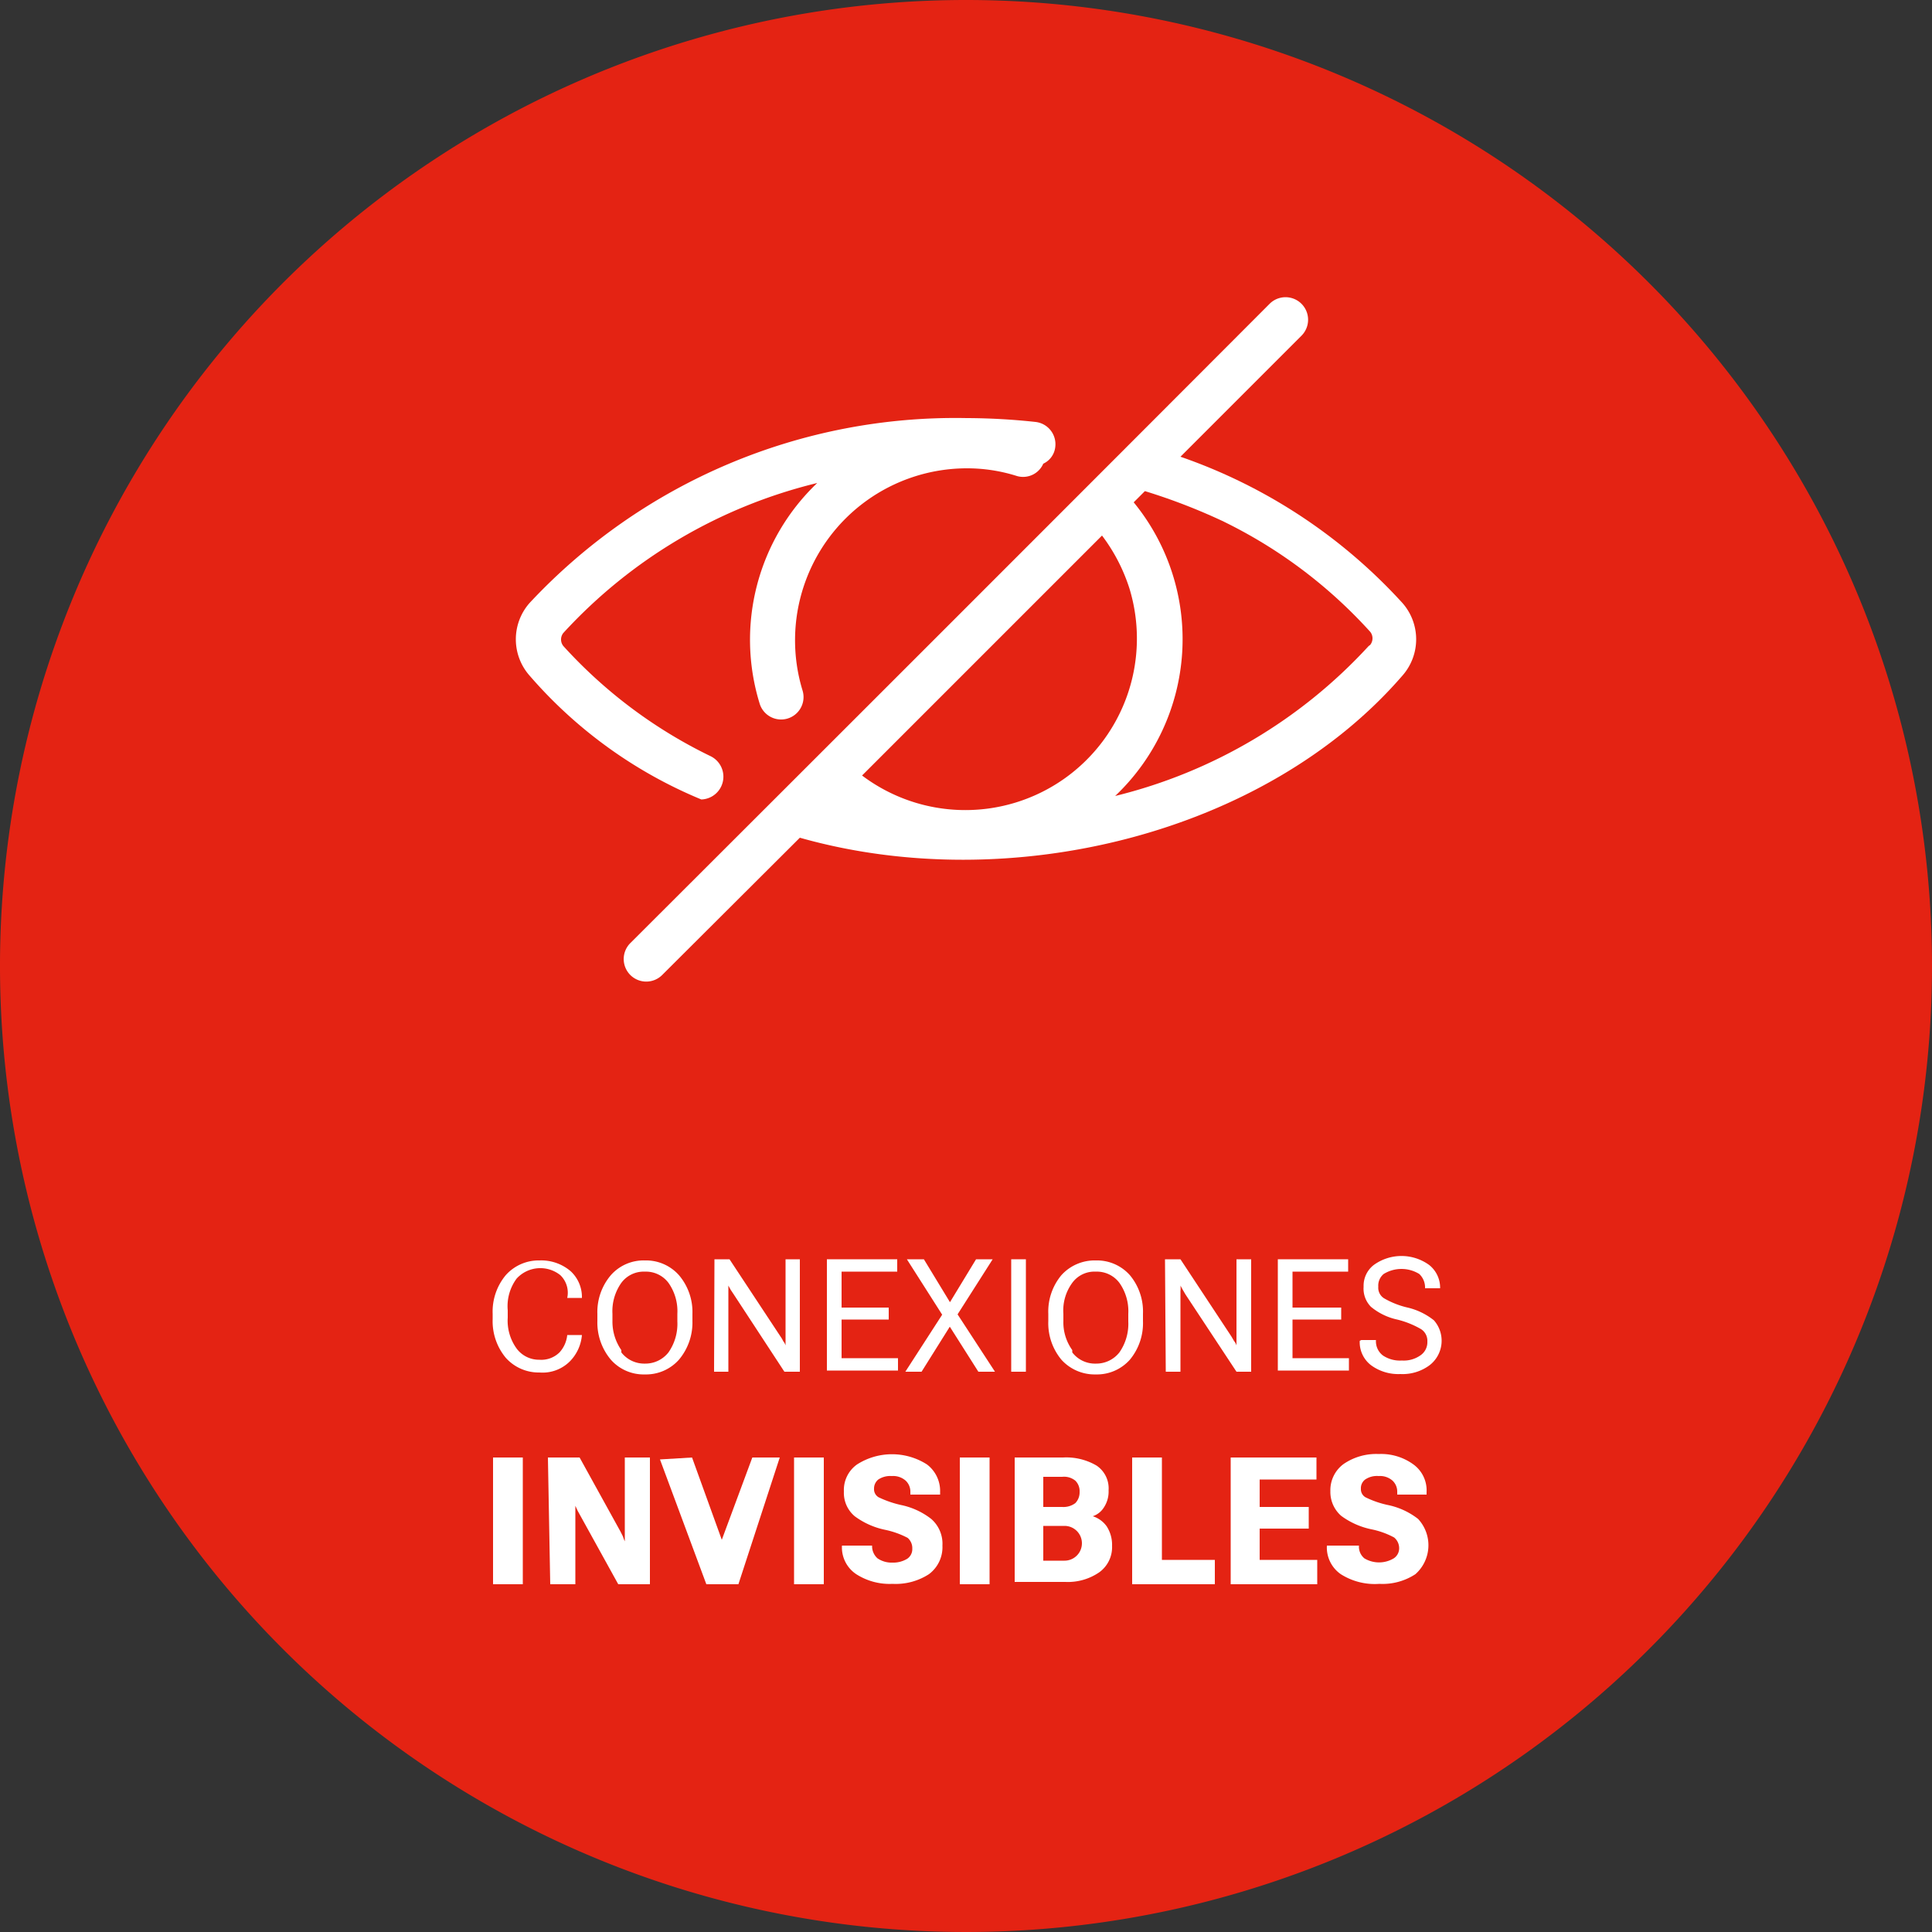 <svg xmlns="http://www.w3.org/2000/svg" xmlns:xlink="http://www.w3.org/1999/xlink" viewBox="0 0 50 50"><rect x="0" y="0" width="50" height="50" fill="#333333" stroke="none"/><defs><style>.cls-1{fill:none;}.cls-2{clip-path:url(#clip-path);}.cls-3{fill:#e42313;}.cls-4{fill:#fff;}</style><clipPath id="clip-path" transform="translate(0 0)"><rect class="cls-1" width="50" height="50"/></clipPath></defs><g id="Capa_2" data-name="Capa 2"><g id="Capa_1-2" data-name="Capa 1"><g class="cls-2"><path class="cls-3" d="M50,25A25,25,0,1,1,25,0,25,25,0,0,1,50,25" transform="translate(0 0)"/></g><path class="cls-4" d="M12.75,34a1.47,1.47,0,0,1,.34-1,1.14,1.14,0,0,1,.87-.38,1.17,1.17,0,0,1,.81.28.91.91,0,0,1,.29.69v0h-.38v0A.63.63,0,0,0,14.5,33a.83.83,0,0,0-1.13.09,1.2,1.2,0,0,0-.23.82v.19a1.23,1.23,0,0,0,.23.8.72.72,0,0,0,.59.29.67.67,0,0,0,.52-.19.78.78,0,0,0,.2-.45v0h.38v0a1.1,1.1,0,0,1-.31.68,1,1,0,0,1-.79.29,1.14,1.14,0,0,1-.87-.38,1.48,1.48,0,0,1-.34-1Z" transform="translate(0 0)"/><path class="cls-4" d="M15.46,34a1.47,1.47,0,0,1,.35-1,1.13,1.13,0,0,1,.88-.38,1.14,1.14,0,0,1,.88.38,1.47,1.47,0,0,1,.35,1v.19a1.49,1.49,0,0,1-.35,1,1.14,1.14,0,0,1-.88.38,1.13,1.13,0,0,1-.88-.38,1.49,1.49,0,0,1-.35-1Zm.62,1a.75.75,0,0,0,.61.29.76.76,0,0,0,.61-.29,1.29,1.29,0,0,0,.23-.8V34a1.27,1.27,0,0,0-.23-.8.73.73,0,0,0-.61-.29.72.72,0,0,0-.61.29,1.27,1.27,0,0,0-.23.8v.19A1.29,1.29,0,0,0,16.08,34.94Z" transform="translate(0 0)"/><path class="cls-4" d="M18.49,32.59h.39l1.32,2a.75.75,0,0,1,.07.12.3.3,0,0,1,.06.11h0V32.59h.37V35.5h-.4l-1.31-2-.08-.12-.06-.11h0V35.5h-.37Z" transform="translate(0 0)"/><path class="cls-4" d="M21.4,32.59h1.82v.32H21.78v.93H23v.31H21.78v1h1.46v.32H21.4Z" transform="translate(0 0)"/><path class="cls-4" d="M24.47,33.89h0l.79-1.3h.43l-1,1.57h0l-.84,1.34h-.42Zm-.56-1.3.79,1.3h0l1.05,1.61h-.43l-.85-1.34h0l-1-1.57Z" transform="translate(0 0)"/><path class="cls-4" d="M26.17,32.59h.38V35.5h-.38Z" transform="translate(0 0)"/><path class="cls-4" d="M27.13,34a1.47,1.47,0,0,1,.34-1,1.16,1.16,0,0,1,.89-.38,1.14,1.14,0,0,1,.88.38,1.47,1.47,0,0,1,.34,1v.19a1.48,1.48,0,0,1-.34,1,1.14,1.14,0,0,1-.88.38,1.16,1.16,0,0,1-.89-.38,1.48,1.48,0,0,1-.34-1Zm.62,1a.74.74,0,0,0,.61.29.76.76,0,0,0,.61-.29,1.29,1.29,0,0,0,.23-.8V34a1.27,1.27,0,0,0-.23-.8.73.73,0,0,0-.61-.29.71.71,0,0,0-.61.29,1.21,1.21,0,0,0-.23.8v.19A1.23,1.23,0,0,0,27.75,34.94Z" transform="translate(0 0)"/><path class="cls-4" d="M30.15,32.59h.4l1.32,2,.07.12a.3.3,0,0,1,.06.11h0V32.59h.38V35.5H32l-1.32-2-.07-.12-.06-.11h0a.61.61,0,0,1,0,.14V35.5h-.38Z" transform="translate(0 0)"/><path class="cls-4" d="M33.07,32.59h1.82v.32H33.45v.93h1.26v.31H33.45v1h1.46v.32H33.07Z" transform="translate(0 0)"/><path class="cls-4" d="M35.23,34.68h.38v0a.46.46,0,0,0,.18.4.79.79,0,0,0,.49.13.75.75,0,0,0,.49-.14.41.41,0,0,0,.17-.35.36.36,0,0,0-.16-.32,2.33,2.33,0,0,0-.62-.25,1.59,1.59,0,0,1-.68-.33.67.67,0,0,1-.19-.52.68.68,0,0,1,.26-.56,1.22,1.22,0,0,1,1.44,0,.75.75,0,0,1,.28.6v0h-.39v0a.48.48,0,0,0-.15-.37.88.88,0,0,0-.92,0,.39.39,0,0,0-.14.33.32.32,0,0,0,.15.3,2.19,2.19,0,0,0,.61.24,1.72,1.72,0,0,1,.68.33A.8.8,0,0,1,37,35.33a1.17,1.17,0,0,1-.76.23,1.19,1.19,0,0,1-.76-.23.75.75,0,0,1-.29-.63Z" transform="translate(0 0)"/><path class="cls-4" d="M12.76,37.72h.77V41h-.77Z" transform="translate(0 0)"/><path class="cls-4" d="M14.18,37.72H15l1.06,1.92.06.12a1.12,1.12,0,0,0,.05.13h0V37.72h.65V41H16l-1.05-1.9-.06-.13s0-.08,0-.13h0v.15c0,.05,0,.1,0,.15V41h-.65Z" transform="translate(0 0)"/><path class="cls-4" d="M17.91,37.72l.77,2.13,0,.1s0,.08,0,.12h0l0-.12,0-.1.79-2.13h.71L19.11,41h-.83l-1.2-3.23Z" transform="translate(0 0)"/><path class="cls-4" d="M20.55,37.72h.77V41h-.77Z" transform="translate(0 0)"/><path class="cls-4" d="M21.79,40h.78V40a.42.42,0,0,0,.14.33.65.65,0,0,0,.39.11.69.69,0,0,0,.38-.1.3.3,0,0,0,.13-.26.35.35,0,0,0-.12-.28,2.24,2.24,0,0,0-.59-.21,2,2,0,0,1-.78-.35.79.79,0,0,1-.28-.64.81.81,0,0,1,.34-.7,1.68,1.68,0,0,1,1.81,0,.86.86,0,0,1,.34.71v.07h-.77v-.06a.39.39,0,0,0-.12-.3.49.49,0,0,0-.36-.12.56.56,0,0,0-.35.09.3.3,0,0,0-.11.24.24.24,0,0,0,.12.22,2.7,2.7,0,0,0,.58.2,1.89,1.89,0,0,1,.78.36.85.85,0,0,1,.29.69.87.87,0,0,1-.35.74,1.58,1.58,0,0,1-.94.25,1.6,1.6,0,0,1-.94-.25.83.83,0,0,1-.37-.74Z" transform="translate(0 0)"/><path class="cls-4" d="M24.84,37.72h.77V41h-.77Z" transform="translate(0 0)"/><path class="cls-4" d="M26.26,37.72h1.25a1.55,1.55,0,0,1,.87.21.71.71,0,0,1,.31.64.74.74,0,0,1-.12.44.54.54,0,0,1-.29.23h0a.7.7,0,0,1,.36.26.88.88,0,0,1,.14.51.8.8,0,0,1-.33.68,1.43,1.43,0,0,1-.88.25H26.26ZM27.49,39a.51.51,0,0,0,.34-.1.4.4,0,0,0,.11-.29.38.38,0,0,0-.11-.29.46.46,0,0,0-.34-.1H27V39Zm.06,1.39a.45.45,0,1,0,0-.9H27v.9Z" transform="translate(0 0)"/><path class="cls-4" d="M29.3,37.72h.77v2.65h1.37V41H29.3Z" transform="translate(0 0)"/><path class="cls-4" d="M31.85,37.72h2.22v.57H32.6V39h1.27v.56H32.6v.81h1.49V41H31.85Z" transform="translate(0 0)"/><path class="cls-4" d="M34.39,40h.78V40a.39.39,0,0,0,.14.33.74.74,0,0,0,.76,0,.31.31,0,0,0,.14-.26.36.36,0,0,0-.13-.28,2.12,2.12,0,0,0-.58-.21,2,2,0,0,1-.79-.35.82.82,0,0,1-.28-.64.84.84,0,0,1,.34-.7,1.49,1.49,0,0,1,.91-.26,1.42,1.42,0,0,1,.9.27.83.83,0,0,1,.34.71v.07h-.76v-.06a.39.39,0,0,0-.12-.3.49.49,0,0,0-.36-.12.54.54,0,0,0-.35.09.28.28,0,0,0-.11.24.24.24,0,0,0,.12.22,2.49,2.49,0,0,0,.58.2,1.89,1.89,0,0,1,.78.36,1,1,0,0,1-.07,1.43,1.55,1.55,0,0,1-.93.25,1.64,1.64,0,0,1-1-.25.84.84,0,0,1-.36-.74Z" transform="translate(0 0)"/><g class="cls-2"><path class="cls-4" d="M35.42,16.72a13.15,13.15,0,0,1-6.56,3.88A5.59,5.59,0,0,0,29.34,13l.29-.29a15.35,15.35,0,0,1,2,.77,12.51,12.51,0,0,1,3.83,2.87.27.27,0,0,1,0,.34Zm-6.19-1.49a4.44,4.44,0,0,1-6.92,4.84l6.21-6.21a4.58,4.58,0,0,1,.71,1.37Zm7.06.37a13.93,13.93,0,0,0-5.74-3.78l3.13-3.13a.58.58,0,0,0-.82-.83C28.05,12.68,21.13,19.6,16.31,24.41a.58.58,0,0,0,.83.82l3.56-3.55c5.44,1.54,12.05-.1,15.59-4.19a1.42,1.42,0,0,0,0-1.89" transform="translate(0 0)"/><path class="cls-4" d="M18.15,20.69a.59.59,0,0,0,.24-1.12,12.48,12.48,0,0,1-3.81-2.85.27.27,0,0,1,0-.34,13.11,13.11,0,0,1,6.57-3.88,5.6,5.6,0,0,0-1.49,5.71.58.58,0,0,0,1.11-.34A4.45,4.45,0,0,1,25,12.12a4.27,4.27,0,0,1,1.32.2A.57.57,0,0,0,27,12a.54.54,0,0,0,.31-.43.58.58,0,0,0-.51-.65,16.94,16.94,0,0,0-1.79-.1A15.07,15.07,0,0,0,13.71,15.6a1.42,1.42,0,0,0,0,1.89,11.87,11.87,0,0,0,4.44,3.2Z" transform="translate(0 0)"/></g></g></g></svg>